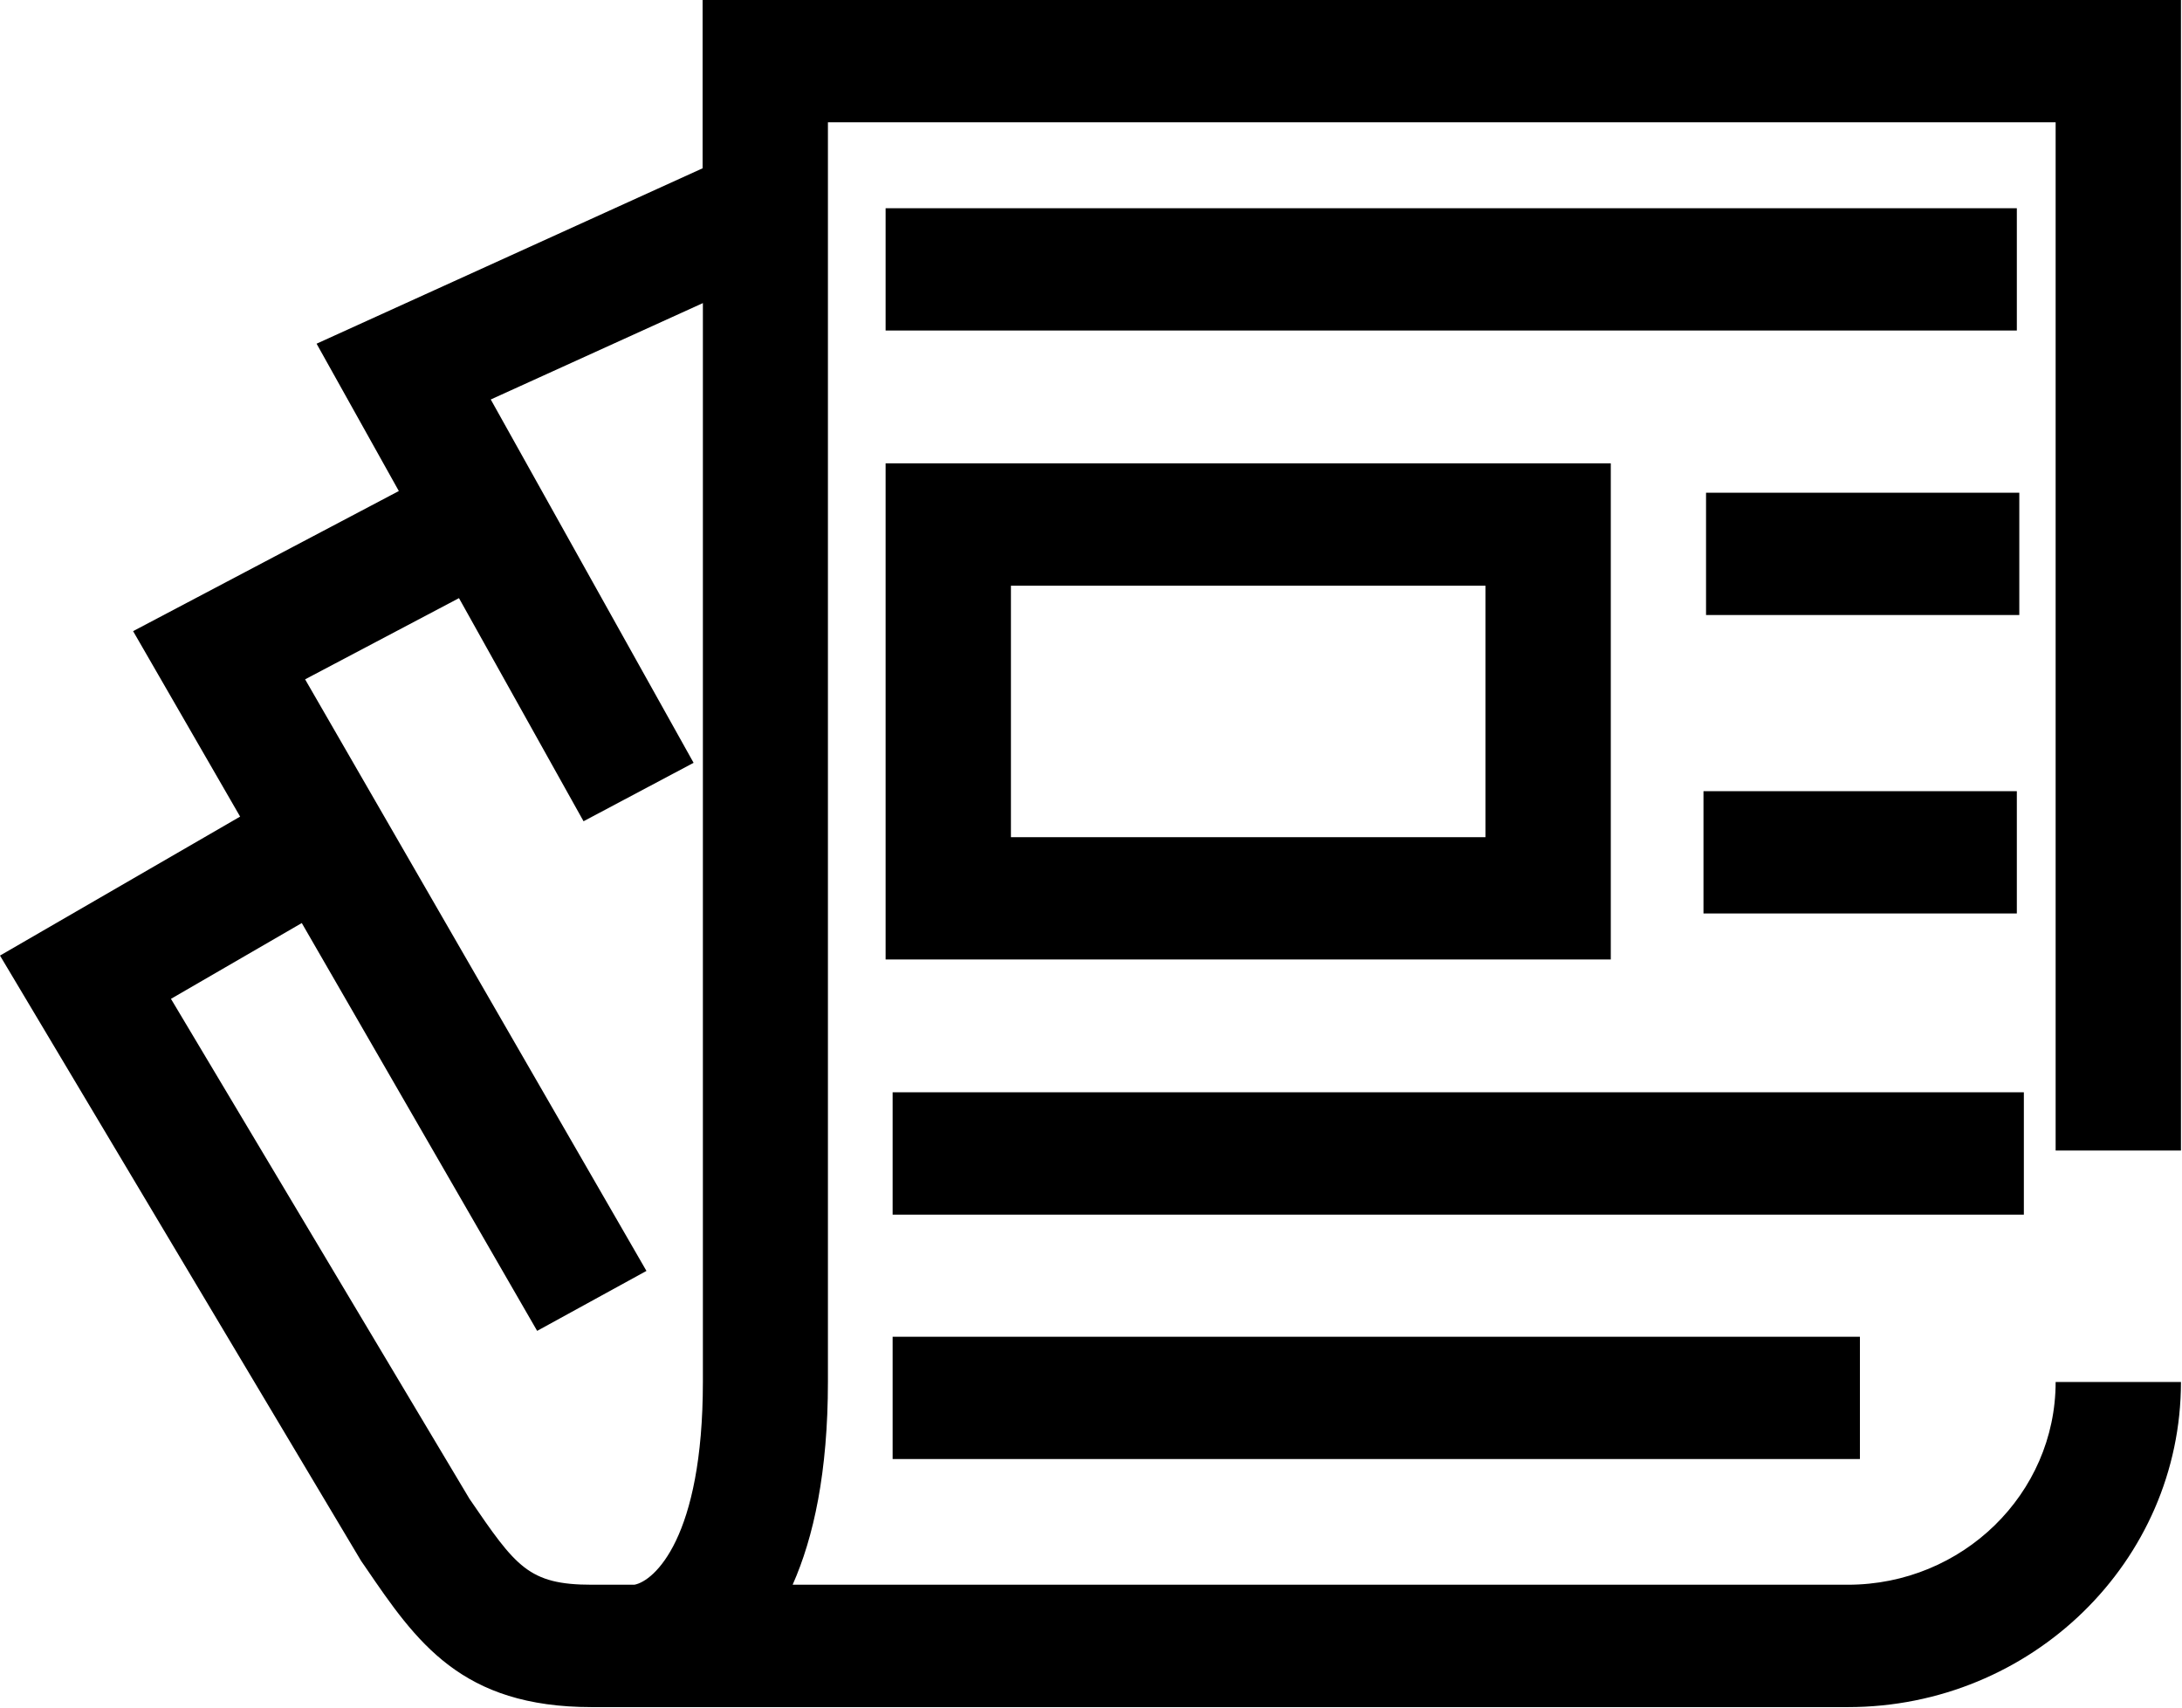 <svg width="23" height="18" viewBox="0 0 23 18" fill="none" xmlns="http://www.w3.org/2000/svg">
<g clip-path="url(#clip0_1090_2847)">
<path d="M22.989 12.128V0H7.406V1.774L3.337 3.623L4.204 5.176L1.403 6.653L2.531 8.608L0 10.073L3.807 16.455L3.85 16.517C4.391 17.311 4.862 17.995 6.238 17.995H19.478C21.415 17.995 22.989 16.458 22.989 14.568H21.668C21.668 15.746 20.686 16.705 19.478 16.705H8.355C8.576 16.208 8.727 15.519 8.727 14.565V1.289H21.668V12.128H22.989ZM4.949 15.8L1.802 10.529L3.181 9.73L5.662 14.029L6.814 13.397L3.216 7.161L4.838 6.305L6.151 8.657L7.311 8.041L5.173 4.211L7.409 3.195V14.565C7.409 16.218 6.893 16.667 6.687 16.705H6.238C5.57 16.705 5.438 16.515 4.949 15.8Z" fill="black"/>
<path d="M21.259 2.195H9.335V3.484H21.259V2.195Z" fill="black"/>
<path d="M21.285 5.194H17.983V6.483H21.285V5.194Z" fill="black"/>
<path d="M21.259 8.34H17.956V9.629H21.259V8.34Z" fill="black"/>
<path d="M21.333 11.514H9.409V12.804H21.333V11.514Z" fill="black"/>
<path d="M19.605 14.091H9.409V15.38H19.605V14.091Z" fill="black"/>
<path d="M9.335 10.114H16.979V4.884H9.335V10.114ZM10.656 6.174H15.658V8.825H10.656V6.174Z" fill="black"/>
</g>
<defs>
<clipPath id="clip0_1090_2847">
<rect width="23" height="18" fill="white"/>
</clipPath>
</defs>
</svg>
